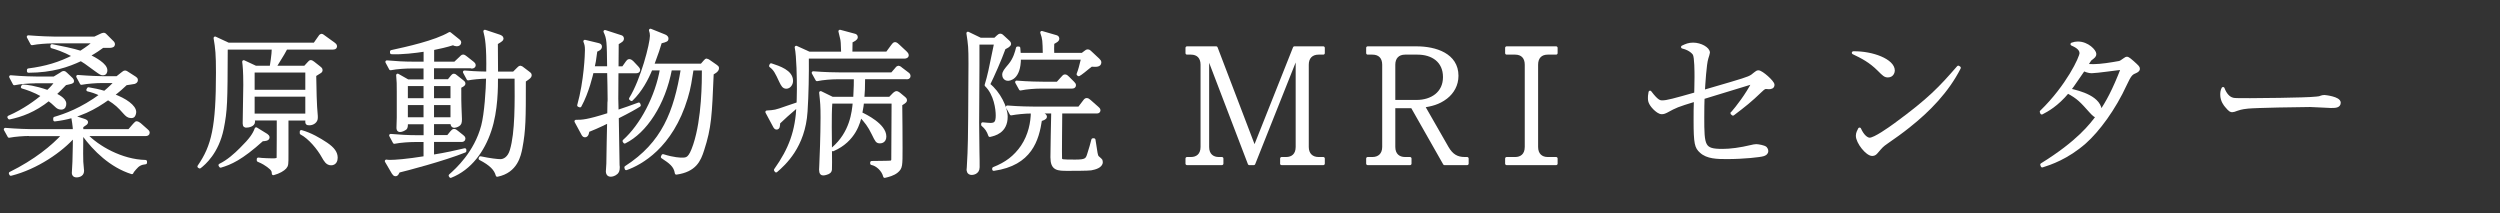 <?xml version="1.0" encoding="UTF-8"?>
<svg id="_レイヤー_2" data-name="レイヤー 2" xmlns="http://www.w3.org/2000/svg" viewBox="0 0 410 35">
  <rect x="0" y="0" width="410" height="35" fill="#333333" stroke="none"/>
  <defs>
    <style>
      .cls-1 {
        fill: none;
      }

      .cls-2 {
        fill: #fff;
        stroke: #fff;
        stroke-linecap: round;
        stroke-linejoin: round;
        stroke-width: .5px;
      }
    </style>
  </defs>
  <g id="contents">
    <rect class="cls-1" width="410" height="35"/>
    <g>
      <path class="cls-2" d="m4.82,22.05c-.91,0-2.34.1-3.33.29l-.62-1.12c1.95.16,3.85.21,4.32.21h7.02c0-.55-.23-2.08-.31-2.31l1.85.6c.39.13.44.23.44.31,0,.13-.1.21-.16.26-.1.08-.55.36-.62.44v.7h7.77l.86-.99c.26-.29.31-.31.39-.31.13,0,.42.21.49.26l1.12.99c.16.13.26.23.26.39,0,.23-.21.29-.39.29h-9.85c1.92,2.08,5.9,4.34,9.8,4.42v.21c-.75.08-1.2.29-1.74.94-.36.42-.42.49-.49.68-3.41-1.07-6.14-3.74-7.96-6.24h-.26c-.03,3.35-.03,3.43,0,4.45,0,.23.13,1.27.13,1.51,0,.81-.91.81-.99.81-.44,0-.52-.29-.52-.47,0-.16.1-1.59.1-1.87.05-1.53.08-3.69.08-4.26-2.13,2.47-6.21,5.28-10.43,6.34l-.08-.16c4.06-2,6.99-4.39,8.74-6.34h-5.62Zm.88-8.63c-.91,0-2.37.1-3.35.31l-.6-1.14c1.95.18,3.82.21,4.32.21h2.81l1.12-.68c.13-.1.31-.23.47-.23.13,0,.23.13.36.23l.91.86c.08.08.16.23.16.31,0,.18-.03.18-1.2.44-.62.65-1.04,1.09-1.74,1.74.42.21,1.66.78,1.66,1.53,0,.31-.08.73-.6.73-.39,0-.65-.23-.81-.39-.52-.49-.7-.65-1.22-1.04-2.39,1.9-4.52,2.63-6.45,3.04l-.08-.13c2.57-1.12,4.47-2.57,5.62-3.51-1.59-.88-2.7-1.22-3.41-1.43l.1-.16c.68.05,1.77.13,4.06.91.68-.62,1.09-1.14,1.46-1.61h-3.59Zm2.89-6.55c-.91,0-2.37.1-3.35.29l-.6-1.12c1.95.16,3.82.21,4.32.21h6.58l.99-.47c.18-.08.34-.16.47-.16.16,0,.23.1.39.26l1.12,1.12c.05.05.1.18.1.26,0,.1-.05.21-.18.26-.26.1-.39.1-1.59.08-.57.42-1.12.81-2.34,1.51,1.12.55,2.86,1.51,2.86,2.42,0,.29-.1.57-.49.57-.23,0-.34-.05-1.17-.65-1.69-1.25-1.9-1.38-2.42-1.69-2.16,1.01-4.68,1.9-8.61,1.92v-.21c2.81-.36,5.07-1.01,7.54-2.29-1.98-1.04-2.96-1.3-3.69-1.51v-.18c1.59.31,3.43.68,4.71,1.09,1.27-.81,1.77-1.25,2.34-1.72h-6.97Zm8.11,6.5c-.91,0-2.37.1-3.35.29l-.6-1.12c1.95.16,3.82.21,4.32.21h2.13l.86-.68c.16-.1.29-.26.44-.26.13,0,.29.1.47.23l1.14.73c.13.08.26.18.26.36,0,.26-.23.34-.36.39-.21.05-1.17.18-1.35.21-.6.57-1.17,1.09-2.18,1.87,2.11.75,3.61,1.87,3.61,2.78,0,.05-.03.34-.16.55-.1.16-.23.18-.44.18-.42,0-.68-.21-1.07-.65-.88-.99-1.35-1.48-2.7-2.31-2.08,1.48-4.71,3.04-8.74,3.51v-.26c1.66-.49,4.34-1.4,7.67-3.85-1.07-.52-1.61-.65-2.24-.81l.1-.18c.91.16,1.64.29,2.65.6.96-.81,1.48-1.35,1.9-1.79h-2.37Z"/>
      <path class="cls-2" d="m54.64,7.88h-7.72c-.29.57-.44.83-1.87,3.15h4.97l.57-.62c.21-.21.26-.31.39-.31.1,0,.31.16.39.21l.99.78c.21.16.29.23.29.42,0,.1-.03.21-.29.34-.23.13-.44.29-.75.47.03,2.05.08,4.99.26,6.71v.31c0,.57-.55.96-1.14.96-.44,0-.44-.08-.39-.78h-3.28v5.82c0,1.59,0,1.77-.31,2.13-.31.34-.96.75-1.92,1.01-.03-.42-.03-.68-.88-1.3-.29-.21-.81-.57-1.59-.88v-.21c.65.1,2.16.13,2.31.13.52,0,.88-.03.94-.29.03-.13.03-6.03.03-6.42h-4.11c0,.08.05.39.05.44,0,.6-.88.73-1.17.73-.16,0-.36,0-.36-.44,0-1.01.1-5.41.1-6.32,0-2.26-.1-3.22-.18-3.8l1.95.91h2.55c.34-2.05.34-2.78.36-3.15h-7.7c0,.05-.03.26-.03.31-.03,8.58-.05,9.88-.65,12.9-.81,3.93-2.99,5.75-3.69,6.29l-.13-.08c2.31-3.33,3.04-6.47,3.04-15.39,0-3.04-.1-3.98-.39-5.67l2.18,1.01h14.14l.75-1.07c.08-.16.26-.39.39-.39.08,0,.29.16.49.31l1.51,1.09c.13.1.29.21.29.42,0,.23-.23.26-.39.26Zm-11.65,15.05c-3.46,3.12-5.23,3.85-6.81,4.32l-.1-.16c1.3-.62,2.55-1.74,3.43-2.63,1.64-1.61,2.18-2.44,2.5-3.33l1.69,1.04c.18.13.26.23.26.36,0,.34-.52.36-.96.39Zm7.33-11.28h-8.81v3.33h8.81v-3.33Zm0,3.95h-8.81v3.28h8.81v-3.28Zm3.98,11.26c-.65,0-.96-.57-1.33-1.22-.7-1.27-2.18-3.09-3.56-3.8v-.26c1.51.42,2.94,1.25,4.11,2.03,1.14.78,1.61,1.46,1.61,2.26,0,.44-.18.99-.83.99Z"/>
      <path class="cls-2" d="m77.33,10.95h-6.4v2.29h2.65l.55-.68c.08-.1.21-.23.31-.23s.16.05.29.16l1.09.86c.13.1.26.21.26.34s-.1.23-.21.29c-.08.05-.31.16-.47.26,0,1.98,0,2.7.03,3.25,0,.23.08,2,.08,2.05,0,.62-.1.78-.34.94-.26.16-.52.23-.65.23-.39,0-.39-.39-.42-.6h-3.17v2.29h2.55l.57-.7c.16-.21.29-.31.42-.31s.26.08.47.26l.88.7c.13.1.26.21.26.39,0,.23-.21.29-.39.29h-4.76v2.6c2.42-.39,3.69-.7,5.3-1.07v.21c-3.48,1.4-9.75,3.04-10.87,3.3-.1.18-.16.31-.23.42-.08.1-.13.16-.26.16-.16,0-.26-.1-.39-.31l-1.12-1.92c.18.03.31.05.6.05.86,0,2.7-.13,5.75-.62v-2.81h-1.69c-.81,0-2.29.08-3.35.29l-.6-1.12c1.43.13,2.89.21,4.32.21h1.33v-2.29h-3.07c0,.57-.03.78-.16.91-.21.16-.6.36-.88.36-.34,0-.34-.31-.34-.47,0-.26.05-1.43.05-1.66v-4.24c0-1.3,0-1.61-.1-2.7l1.66.94h2.83v-2.29h-2.31c-.81,0-2.29.08-3.35.29l-.6-1.12c1.43.13,2.86.21,4.32.21h1.95v-2.16c-1.61.26-3.9.52-5.51.44v-.18c2.52-.55,7.15-1.56,9.54-2.96l1.46,1.17c.1.08.18.16.18.31,0,.21-.21.36-.47.36-.21,0-.34-.05-.62-.18-1.12.36-2.24.6-3.35.83v2.37h3.67l.91-.86c.16-.16.29-.31.42-.31s.31.13.47.26l1.09.86c.1.08.26.21.26.39,0,.23-.23.29-.42.29Zm-7.62,2.91h-3.07v2.5h3.07v-2.5Zm0,3.12h-3.07v2.5h3.07v-2.5Zm4.42-3.12h-3.2v2.5h3.2v-2.5Zm0,3.12h-3.2v2.5h3.2v-2.5Zm11.86-3.74c0,6.24,0,8.03-.57,11.05-.23,1.14-.73,3.82-3.87,4.45-.26-.99-1.04-1.82-2.81-2.73l.05-.13c1.59.34,2.83.47,3.28.47.62,0,1.43-.44,1.79-1.69.88-2.91.81-7.98.78-12.01h-3.22c0,1.56.03,5.46-1.09,8.76-1.09,3.28-3.2,6.24-6.42,7.51l-.08-.13c1.07-.94,4.16-3.72,5.33-8.14.52-1.98.78-5.9.81-8.01-1.38.03-2.52.16-3.2.29l-.6-1.12c.62.05,1.87.16,3.82.18.08-4.63-.21-5.85-.47-6.86l2.34.78c.23.08.47.21.47.39s-.16.29-.31.39c-.29.18-.42.26-.62.39,0,.21.03,4.34.03,4.91h2.83l.68-.68c.13-.13.29-.29.39-.29s.26.1.34.18l.99.75c.16.1.29.21.29.39,0,.23-.18.36-.94.88Z"/>
      <path class="cls-2" d="m101.23,19.24c.03,1.25.1,6.73.13,7.85.03.13.03.29.03.39,0,.49-.13.7-.29.86-.34.31-.73.39-.94.39-.44,0-.55-.34-.55-.6,0-.21.08-1.12.08-1.3.03-1.09.08-5.93.13-6.92-1.85.91-2.83,1.3-3.41,1.53-.05.39-.13.83-.49.83-.18,0-.29-.18-.39-.39l-1.07-1.98c1.01,0,1.79,0,5.38-1.14,0-.31.03-1.66.03-1.95.03-.18.03-.34.03-.52,0-.7-.05-3.9-.08-4.55h-2.7c-.1.42-.75,3.35-2,5.62l-.21-.08c1.12-4,1.27-8.42,1.27-9.07,0-.73-.08-.96-.26-1.43l2.16.52c.29.08.39.13.39.34,0,.34-.36.49-.75.65-.18,1.48-.31,2.18-.47,2.83h2.57c-.05-4.24-.05-4.81-.6-5.95l2.5.81c.18.05.36.1.36.34,0,.26-.08.31-.86.78,0,.03-.03,3.64-.03,4.03h1.01l.62-.88c.13-.18.23-.31.39-.31.18,0,.39.18.47.26l.83.88c.05.08.23.23.23.39,0,.23-.21.29-.39.29h-3.17c0,.7-.03,3.8-.03,4.42,0,.39,0,.42.05,2.13.55-.18,3.07-1.04,3.56-1.25l.08.21c-.57.36-1.56.94-3.64,1.98Zm15.57-7.2c-.29,6.92-.36,8.84-1.56,12.53-.55,1.74-1.27,3.38-4.32,3.82-.18-1.25-1.04-1.82-2.29-2.65l.1-.21c1.79.57,2.91.57,3.07.57.88,0,1.35,0,2.13-2.34,1.43-4.32,1.43-10.4,1.43-12.45h-1.85c-.29,1.79-.44,3.04-.96,4.73-2.42,8.06-7.51,10.79-9.85,11.62l-.05-.21c6.11-3.93,8.09-9.05,9.26-16.15h-1.95c-1.09,5.8-4.13,10.32-7.51,11.99l-.1-.16c2.86-2.55,5.36-7.28,6.14-11.83h-1.72c-.7,1.69-1.69,3.56-3.2,5.02l-.16-.13c1.92-3.09,3.43-9.02,3.43-10.32,0-.36-.05-.57-.16-.91l2.34.94s.36.13.36.42c0,.23,0,.31-1.07.57-.21.75-.57,1.87-1.3,3.8h8.06l.52-.6c.18-.23.23-.23.31-.23s.29.13.36.18l1.12.78c.23.16.29.21.29.36,0,.42-.62.73-.88.86Z"/>
      <path class="cls-2" d="m148.42,9.36h-16.02c.03,2.7-.03,6.24-.21,8.92-.36,5.75-3.59,8.61-4.91,9.75l-.1-.16c2.42-3.41,3.51-6.34,3.69-10.58-1.85,1.59-2.05,1.77-3.17,2.83-.03.57-.05.88-.34.88-.16,0-.23-.13-.29-.21l-1.3-2.42c1.27-.08,1.38-.08,3.2-.73.29-.1,1.64-.55,1.92-.65,0-.36.05-1.22.05-2.39,0-1.56-.05-5.43-.36-6.84l2.11.96h5.51c-.05-1.79-.08-1.98-.16-2.37-.23-.99-.26-1.09-.29-1.22l2.42.65c.1.03.26.1.26.31,0,.29-.44.49-.86.7-.03.52,0,1.4-.03,1.92h5.95l.86-1.17c.16-.21.29-.39.44-.39s.42.23.52.34l1.22,1.14c.05.05.26.26.26.42,0,.23-.21.29-.39.29Zm-19.47,4.94c-.44,0-.62-.36-.91-.94-.7-1.51-.94-2-1.66-2.55l.08-.18c1.33.44,3.35,1.09,3.35,2.63,0,.52-.36,1.04-.86,1.04Zm19.73-1.56h-7.05c0,1.53-.05,2.57-.13,3.38h4.45l.68-.7c.16-.13.29-.23.42-.23.1,0,.31.16.36.18l.88.73c.08.08.21.18.21.34s-.16.26-.26.34c-.18.1-.47.31-.52.34.03.65.05,6.68.05,7.15,0,2.96,0,3.22-.68,3.82-.57.49-1.43.7-2,.83-.26-1.07-1.27-1.95-2.13-2.11v-.16c.49-.03,2.99,0,3.2-.08.18-.08.26-.23.26-.42.03-2.6.05-6.79.05-9.41h-5.02c-.03.34-.08.81-.29,1.87.75.34,3.95,1.9,3.95,3.77,0,.81-.6.88-.78.88-.49,0-.55-.13-1.12-1.3-.68-1.4-1.17-1.98-2.11-3.02-.23.99-.91,4.06-4.5,5.62v-.18c3.02-2.6,3.35-5.95,3.51-7.64h-3.85c-.1,1.2-.1,2.86-.1,4.08,0,1.09.08,6.4.03,6.97-.03.29-.13.39-.44.55-.13.05-.47.18-.73.18-.21,0-.44-.08-.44-.7,0-.05,0-.29.03-.62.05-.83.21-5.2.21-7.9,0-2.03-.05-2.44-.23-4.11l1.92.94h3.67c.1-1.77.1-2.68.1-3.38h-2.96c-.91,0-2.34.1-3.33.31l-.62-1.12c1.95.16,3.85.18,4.32.18h8.61l.65-.75c.05-.08.26-.34.39-.34.16,0,.44.23.49.29l.99.75c.16.1.26.23.26.42,0,.23-.21.26-.39.26Z"/>
      <path class="cls-2" d="m164.69,7.88c-.68,1.9-1.92,4.68-2.57,5.98,1.72,1.35,2.89,3.8,2.89,5.28,0,2.52-2,2.91-2.68,3.07-.26-.78-.6-1.27-1.17-1.74v-.16c.55.05,1.01.1,1.27.1.81,0,1.12-.31,1.12-1.48,0-1.01-.29-3.48-1.82-4.97.49-1.66.6-2.18,1.56-6.89h-2.91v3.8c0,1.46-.05,8.63-.05,9.26,0,.1.03,2.52.05,4.73.03.75.03,2.21.03,2.57,0,.99-.99,1.01-1.04,1.01-.6,0-.6-.52-.6-.65,0-.1.03-.21.03-.29.21-3.12.21-6.37.23-8.27,0-1.4.05-7.54.05-8.79,0-2.68-.05-3.09-.34-4.99l2.05.99h2.39l.47-.44c.18-.16.26-.23.42-.23s.29.16.44.29l.88.81c.13.13.18.21.18.31,0,.26-.42.47-.88.7Zm14.25,19.81c-.6.08-2.99.08-3.77.08-1.72,0-2.65,0-2.65-1.98,0-.73.03-2.68.05-3.48,0-.62.08-3.38.08-3.95h-2.83l1.01.31c.47.16.62.31.62.47,0,.26-.52.42-.81.49-.49,3.28-1.61,7.28-7.67,8.14v-.13c2.05-.81,3.48-1.87,4.68-3.61,1.25-1.87,1.64-3.95,1.66-5.67-1.3,0-2.65.16-3.48.31l-.62-1.12c1.95.16,3.85.18,4.34.18h7.44l.83-1.09c.18-.26.29-.31.39-.31.16,0,.29.08.49.26l1.27,1.12c.13.13.26.21.26.39,0,.23-.21.26-.39.26h-5.88c0,.39-.08,7.41-.03,7.67.1.39.26.39,2.44.39,1.64,0,1.9-.21,2.16-1.07.26-.81.6-1.95.7-2.42h.18c.34,2.31.39,2.57.55,2.81.08.1.55.47.6.57.03.1.05.21.05.26,0,.75-1.09,1.01-1.69,1.12Zm.03-17c-.39.29-.52.39-1.25.99-.44.36-.6.44-.81.57l-.1-.08c.31-.83.36-1.07.75-2.63h-10.38c0,3.38-1.69,3.46-1.87,3.46-.52,0-.7-.44-.7-.73,0-.44.29-.78.99-1.61.83-.99,1.12-2.18,1.27-2.78h.21c.05.6.05.75.08,1.04h4.11c-.05-2.34-.05-2.5-.42-3.59l2.24.65c.18.05.39.1.39.34,0,.26-.1.31-.83.73-.03.62-.03,1.25,0,1.87h4.86l.44-.34c.23-.18.29-.23.47-.23.16,0,.31.16.47.31l1.22,1.14c.18.16.26.29.26.44,0,.55-.7.49-1.4.44Zm-3.15,3.59h-5.12c-.94,0-2.37.1-3.35.31l-.62-1.12c1.95.16,3.85.18,4.34.18h2.37l.78-.86c.18-.21.29-.34.44-.34.18,0,.36.18.49.31l.83.83c.16.16.23.26.23.39,0,.26-.21.29-.39.29Z"/>
      <path class="cls-2" d="m210.19,26.83v-.83h.73c1.04,0,1.82-.6,1.82-1.9v-15.16l-7.12,17.89h-.73l-6.84-17.89v15.16c0,1.35.86,1.9,1.82,1.9h.52v.83h-5.72v-.83h.65c.99,0,1.82-.57,1.82-1.9v-13.49c0-1.25-.73-1.9-1.82-1.9h-.65v-.86h4.78l6.29,16.48,6.55-16.48h4.73v.86h-.78c-1.12,0-1.85.68-1.85,1.9v13.49c0,1.22.75,1.9,1.85,1.9h.78v.83h-6.84Z"/>
      <path class="cls-2" d="m236.9,26.83l-5.3-9.33h-3.02v6.6c0,1.3.81,1.9,1.85,1.9h.81v.83h-6.94v-.83h.78c1.07,0,1.85-.65,1.85-1.9v-13.49c0-1.25-.73-1.9-1.85-1.9h-.78v-.86h8.01c3.12,0,6.63,1.12,6.63,4.58,0,1.51-.73,2.73-1.77,3.54-1.27.99-2.52,1.22-3.74,1.43l3.9,6.81c.75,1.3,1.61,1.79,2.89,1.79h.39v.83h-3.69Zm-4.42-18.12h-2.05c-1.17,0-1.85.73-1.85,1.9v6.03h3.74c2.47,0,4.58-1.35,4.58-4s-1.98-3.93-4.42-3.93Z"/>
      <path class="cls-2" d="m247.09,26.83v-.83h1.4c.94,0,1.82-.52,1.82-1.9v-13.49c0-1.2-.68-1.9-1.82-1.9h-1.4v-.86h8.11v.86h-1.38c-1.09,0-1.82.65-1.82,1.9v13.49c0,1.27.78,1.9,1.82,1.9h1.38v.83h-8.11Z"/>
      <path class="cls-2" d="m284.06,18.59c.86-.99,2.42-2.99,3.51-5.1-.6.18-1.14.34-6.06,1.85-.36.1-1.9.57-2.21.68-.03.75-.05,1.95-.05,3.22,0,4.78.08,5.43,3.25,5.43,1.27,0,2.91-.21,4.73-.65.23-.05.52-.13.78-.13.36,0,1.3.18,1.53.39.08.1.21.26.21.49,0,.36-.31.52-.57.6-.47.16-3.17.47-5.98.47-1.59,0-3.22-.03-4.24-.99-.78-.7-.96-1.25-.96-5.12,0-1.14,0-2.08.05-3.33-3.12.96-3.15.99-4.78,1.87-.16.08-.42.21-.73.21-.42,0-.86-.39-1.17-.68-.86-.86-.86-1.38-.86-1.72,0-.23,0-.42.1-.96,1.14,1.51,1.56,1.59,2,1.59.78,0,1.9-.31,5.49-1.33,0-.44.05-1.43.05-2.76,0-.78,0-3.25-.29-3.74-.03-.08-.52-.83-1.92-1.17.62-.29,1.01-.47,1.74-.47,1.22,0,2.5.73,2.5,1.4,0,.08-.16.6-.26.91-.31.99-.49,4.21-.57,5.46.73-.21,3.9-1.14,4.55-1.33,3.15-.94,3.2-.99,3.93-1.61.26-.21.39-.29.55-.29.52,0,2.39,1.66,2.39,2.13,0,.39-.34.47-.68.47-.08,0-.47-.05-.55-.03-.18.03-.36.13-.73.49-1.79,1.72-2.65,2.39-4.6,3.87l-.16-.16Z"/>
      <path class="cls-2" d="m310.5,11.57c0,.18-.13.88-.88.88-.47,0-.68-.21-1.48-1.01-1.43-1.43-2.73-2.08-4.19-2.78,3.15-.05,6.55,1.27,6.55,2.91Zm10.82-.44c-1.95,3.82-4.97,6.94-8.32,9.59-1.2.96-2.24,1.69-3.59,2.63-.75.52-.83.62-1.66,1.59-.18.21-.36.39-.7.39-.86,0-2.44-1.98-2.44-3.07,0-.44.21-.78.36-1.09.47,1.07,1.14,1.66,1.66,1.66.83,0,3.25-1.72,4.21-2.42,5.62-4.11,7.38-6.01,10.32-9.39l.16.1Z"/>
      <path class="cls-2" d="m334.79,18.31c4.29-4.16,6.5-8.89,6.5-9.59,0-.83-1.01-1.27-1.48-1.48.39-.13.6-.18.96-.18,1.61,0,2.78,1.33,2.78,1.79,0,.31-.16.44-.68.83-.13.1-.18.21-.7,1.01.29.05.47.08,1.14.08,1.25,0,2.99-.29,4.26-.52.23-.05.39-.18.88-.52.21-.16.29-.18.36-.18.21,0,.7.44.94.65.83.75.94.86.94,1.07,0,.29-.26.39-.6.55-.57.23-.83.52-1.51,1.98-1.87,4.08-4.47,7.57-6.68,9.54-2.94,2.57-5.69,3.46-6.97,3.87l-.08-.21c6.01-3.72,8.11-6.53,9.15-7.93-.31.03-.6-.21-1.12-.78-1.51-1.69-2.03-2.29-3.77-3.22-1.79,2.16-3.41,3.02-4.26,3.46l-.08-.21Zm13.29-7.12c-.73.05-4.26.57-5.07.57-.44,0-.99-.21-1.3-.34-.62.88-1.48,2.18-1.85,2.68-.26.36-.36.49-.49.65,1.66.36,5.2,1.27,5.1,3.69,1.12-1.64,2.21-3.61,3.61-7.25Z"/>
      <path class="cls-2" d="m366.09,16.25c.36.1.62.1,2.91.1.47,0,9.07-.05,10.89-.26.49-.05.52-.05.83-.18.16-.05.31-.08.49-.08.13,0,2.42.26,2.42,1.01,0,.62-.68.62-1.38.62-.39,0-2.83-.16-3.38-.16-1.56,0-8.92.13-10.19.26-.31.03-1.07.1-1.79.36-.49.18-.62.23-.81.23s-.34,0-.96-.75c-.18-.21-.75-.88-.75-1.87,0-.36.03-.68.21-1.01.34.94.91,1.56,1.51,1.72Z"/>
    </g>
  </g>
</svg>